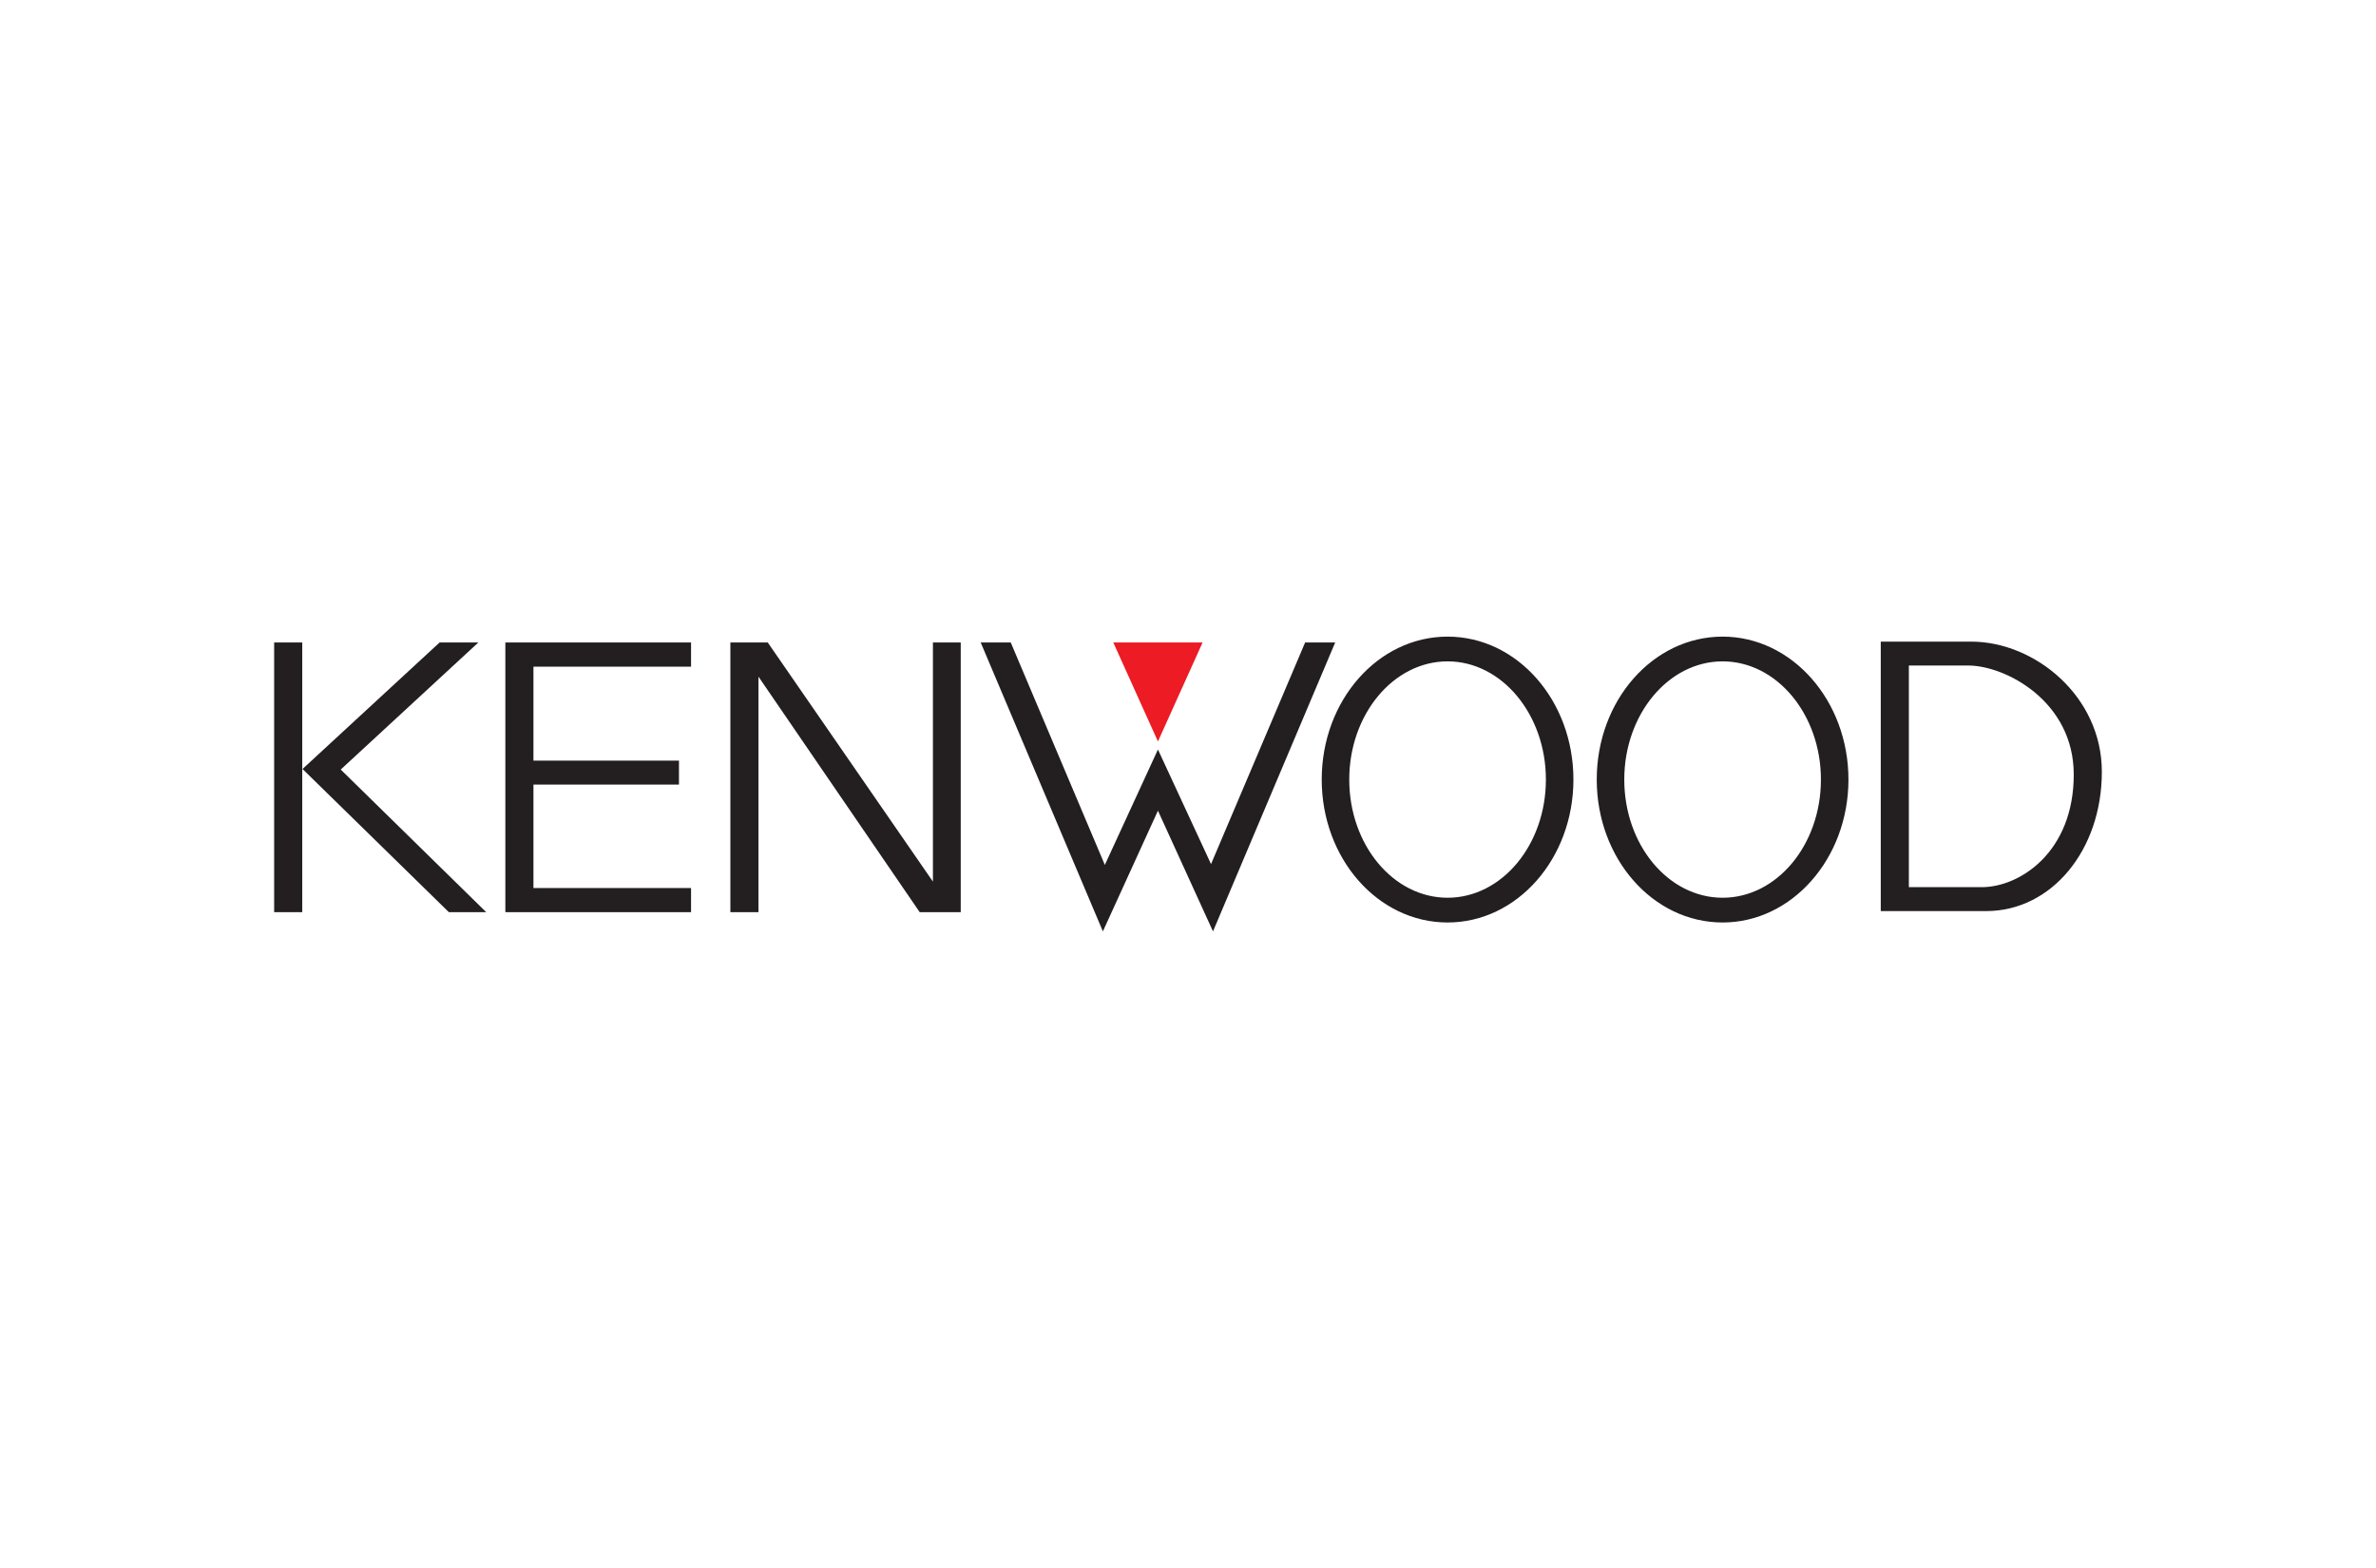<?xml version="1.0" encoding="UTF-8"?> <svg xmlns="http://www.w3.org/2000/svg" width="200" height="132" viewBox="0 0 200 132" fill="none"><path fill-rule="evenodd" clip-rule="evenodd" d="M61.479 76.792V54.084H64.624L78.529 74.217V54.084H80.87V76.792H77.417L63.844 56.964V76.792H61.479ZM42.538 54.084V76.792H58.169V74.755H44.903V66.047H57.152V64.034H44.903V56.121H58.169V54.084H42.538ZM23.077 54.084V76.792H25.442V54.084H23.077ZM28.681 64.783L40.268 54.084H37.005L25.465 64.736L37.785 76.792H40.93L28.681 64.783ZM82.549 54.084L92.835 78.407L97.47 68.247L102.104 78.407L112.391 54.084H109.86L101.939 72.742L97.47 63.097L93 72.812L85.079 54.084H82.549Z" fill="#231F20"></path><path fill-rule="evenodd" clip-rule="evenodd" d="M93.71 54.084H101.23L97.47 62.418L93.71 54.084Z" fill="#EC1B24"></path><path fill-rule="evenodd" clip-rule="evenodd" d="M165.927 54.014H158.313V76.699H167.18C172.69 76.699 176.923 71.572 176.923 64.97C176.923 58.602 171.271 54.014 165.927 54.014ZM166.802 74.685H160.678V56.027H165.691C168.765 56.027 174.558 59.001 174.558 65.204C174.558 71.736 170.018 74.686 166.802 74.686M121.85 53.593C115.985 53.593 111.256 58.977 111.256 65.626C111.256 72.274 115.985 77.658 121.85 77.658C127.714 77.658 132.443 72.274 132.443 65.626C132.443 58.977 127.714 53.593 121.85 53.593ZM121.85 75.575C117.286 75.575 113.573 71.127 113.573 65.626C113.573 60.148 117.286 55.676 121.85 55.676C126.413 55.676 130.126 60.148 130.126 65.626C130.126 71.127 126.413 75.575 121.85 75.575ZM145 53.593C139.135 53.593 134.406 58.977 134.406 65.626C134.406 72.274 139.135 77.658 145 77.658C150.84 77.658 155.593 72.274 155.593 65.626C155.593 58.977 150.84 53.593 145 53.593ZM145 75.575C140.436 75.575 136.723 71.127 136.723 65.626C136.723 60.148 140.436 55.676 145 55.676C149.563 55.676 153.276 60.148 153.276 65.626C153.276 71.127 149.563 75.575 145 75.575Z" fill="#231F20"></path></svg> 